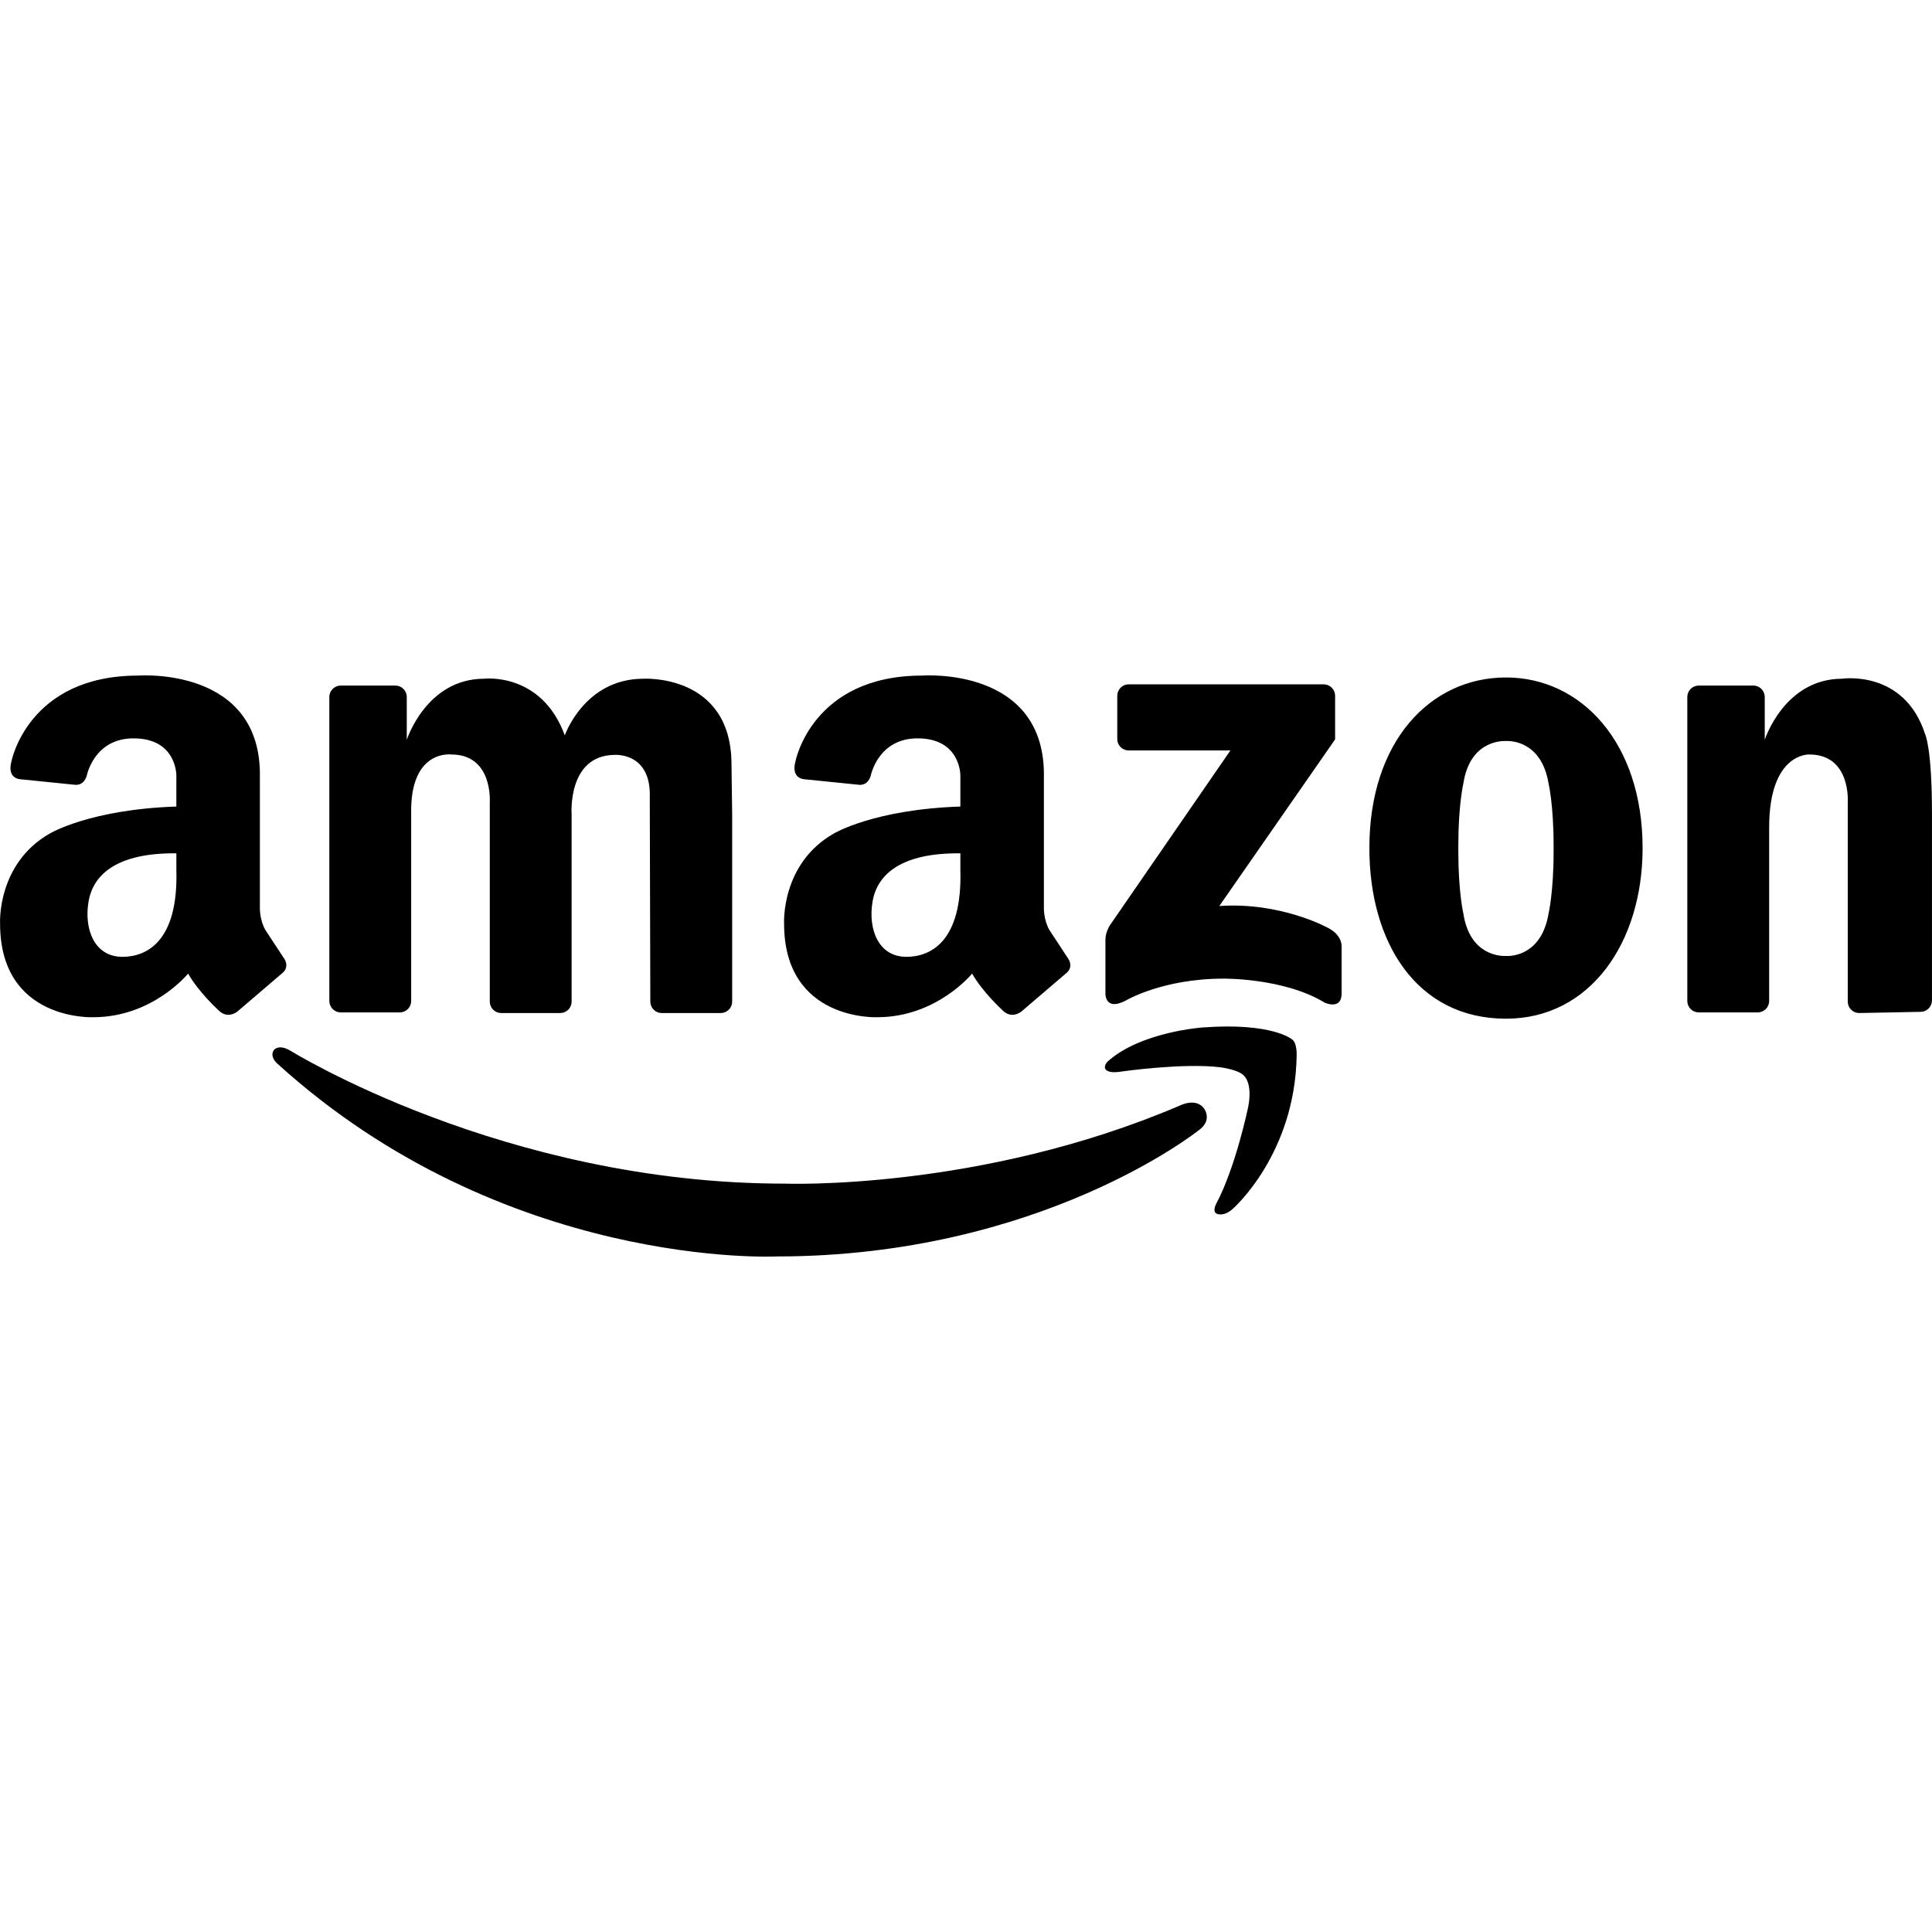 <svg width="100" height="100" viewBox="0 0 2094 630" fill="none" xmlns="http://www.w3.org/2000/svg">
<path d="M445.657 150.347V352.916C445.657 356.199 444.353 359.349 442.031 361.67C439.709 363.992 436.56 365.297 433.277 365.297H369.333C366.05 365.295 362.902 363.99 360.58 361.669C358.259 359.347 356.954 356.199 356.952 352.916V23.428C356.952 20.145 358.257 16.995 360.578 14.674C362.9 12.352 366.049 11.047 369.333 11.047H428.506C431.789 11.047 434.938 12.352 437.26 14.674C439.582 16.995 440.886 20.145 440.886 23.428V69.829C440.886 69.829 462.039 3.64 524.815 3.64C524.815 3.64 586.908 -3.866 612.155 65.052C612.155 65.052 633.308 3.64 697.449 3.64C697.449 3.64 792.835 -2.032 792.835 96.67L793.561 151.03V353.598C793.561 356.882 792.257 360.031 789.935 362.353C787.613 364.675 784.464 365.979 781.181 365.979H717.231C713.948 365.978 710.8 364.673 708.478 362.351C706.157 360.03 704.852 356.881 704.851 353.598L704.266 132.606C706.084 82.564 665.602 86.205 665.602 86.205C614.655 87.117 619.557 151.03 619.557 151.03V353.598C619.557 356.882 618.253 360.031 615.931 362.353C613.609 364.675 610.46 365.979 607.177 365.979H543.233C539.95 365.978 536.802 364.673 534.48 362.351C532.159 360.03 530.854 356.881 530.852 353.598V137.606C530.852 137.606 534.592 85.747 489.098 85.747C489.104 85.747 444.069 79.835 445.657 150.347ZM2093.96 149.741V352.304C2093.96 355.588 2092.65 358.736 2090.33 361.057C2088.01 363.379 2084.86 364.684 2081.58 364.685L2015.08 365.974C2011.79 365.972 2008.64 364.667 2006.32 362.346C2004 360.024 2002.7 356.876 2002.69 353.593V137.606C2002.69 137.606 2006.43 85.747 1960.95 85.747C1960.95 85.747 1917.5 83.607 1917.5 164.917V352.91C1917.5 356.194 1916.19 359.342 1913.87 361.663C1911.55 363.985 1908.4 365.29 1905.12 365.291H1841.17C1837.89 365.29 1834.74 363.985 1832.42 361.663C1830.1 359.342 1828.79 356.194 1828.79 352.91V23.428C1828.79 20.145 1830.1 16.997 1832.42 14.675C1834.74 12.354 1837.89 11.049 1841.17 11.047H1900.34C1903.63 11.047 1906.78 12.352 1909.1 14.674C1911.42 16.995 1912.72 20.145 1912.72 23.428V69.829C1912.72 69.829 1933.88 3.64 1996.65 3.64C1996.65 3.64 2063.9 -6.563 2086.55 63.769C2086.55 63.764 2093.96 78.274 2093.96 149.741ZM1632.26 2.275C1550.49 2.275 1484.19 71.193 1484.19 187.195C1484.19 289.325 1535.36 372.115 1632.26 372.115C1723.69 372.115 1780.33 289.325 1780.33 187.195C1780.33 73.24 1714.04 2.275 1632.26 2.275ZM1683.87 191.289C1683.87 234.96 1678.41 258.16 1678.41 258.16C1670.64 304.326 1637.13 304.392 1632.19 304.146C1626.86 304.359 1593.06 303.879 1586.07 258.16C1586.07 258.16 1580.61 234.96 1580.61 191.289V184.012C1580.61 140.341 1586.07 117.141 1586.07 117.141C1593.06 71.423 1626.86 70.942 1632.19 71.15C1637.13 70.904 1670.64 70.964 1678.41 117.141C1678.41 117.141 1683.87 140.341 1683.87 184.012V191.289ZM1447.07 69.37V22.096C1447.07 18.813 1445.77 15.665 1443.45 13.343C1441.12 11.022 1437.98 9.717 1434.69 9.715H1223.33C1220.05 9.715 1216.9 11.02 1214.58 13.342C1212.25 15.664 1210.95 18.813 1210.95 22.096V69.004C1210.95 72.287 1212.26 75.436 1214.58 77.757C1216.9 80.079 1220.05 81.384 1223.33 81.385H1333.58L1203.08 270.699C1203.08 270.699 1197.94 278.375 1198.11 286.852V344.438C1198.11 344.438 1197.26 364.183 1219.65 352.725C1219.65 352.725 1259.42 328.695 1326.11 328.695C1326.11 328.695 1391.97 327.876 1435.88 354.794C1435.88 354.794 1454.11 363.08 1454.11 344.859V294.735C1454.11 294.735 1455.76 281.47 1438.37 273.189C1438.37 273.189 1387.83 245.436 1321.56 249.988L1447.07 69.37ZM307.6 306.373L287.582 275.902C281.212 264.525 281.67 251.784 281.67 251.784V111.223C284.4 -10.237 149.748 0.228 149.748 0.228C30.048 0.228 12.367 93.384 12.367 93.384C7.378 112.113 21.888 112.566 21.888 112.566L80.378 118.5C80.378 118.5 90.351 120.782 93.981 108.909C93.981 108.909 101.684 68.267 144.759 68.267C191.628 68.267 191.142 108.494 191.142 108.494V142.17C97.579 145.298 54.22 171.271 54.22 171.271C-3.55 204.025 0.085 269.078 0.085 269.078C0.085 375.068 101.072 370.515 101.072 370.515C165.666 370.515 203.877 323.209 203.877 323.209C215.248 343.232 236.177 362.327 236.177 362.327C246.647 373.681 257.559 364.15 257.559 364.15L304.87 323.667C315.329 315.926 307.6 306.373 307.6 306.373ZM132.597 305.063C102.213 305.063 90.919 274.87 95.963 245.196C101.012 215.521 127.236 192.201 191.148 192.883V210.925C193.413 289.74 157.887 305.063 132.597 305.063ZM1157.34 306.373L1137.33 275.902C1130.96 264.525 1131.42 251.784 1131.42 251.784V111.223C1134.14 -10.237 999.493 0.228 999.493 0.228C879.793 0.228 862.112 93.384 862.112 93.384C857.123 112.113 871.632 112.566 871.632 112.566L930.123 118.5C930.123 118.5 940.096 120.782 943.726 108.909C943.726 108.909 951.429 68.267 994.504 68.267C1041.37 68.267 1040.89 108.494 1040.89 108.494V142.17C947.329 145.298 903.965 171.271 903.965 171.271C846.195 204.025 849.83 269.078 849.83 269.078C849.83 375.068 950.817 370.515 950.817 370.515C1015.41 370.515 1053.62 323.209 1053.62 323.209C1065 343.232 1085.92 362.327 1085.92 362.327C1096.39 373.681 1107.3 364.15 1107.3 364.15L1154.61 323.667C1165.07 315.926 1157.34 306.373 1157.34 306.373ZM982.342 305.063C951.958 305.063 940.664 274.87 945.708 245.196C950.757 215.521 976.981 192.201 1040.89 192.883V210.925C1043.16 289.74 1007.64 305.063 982.342 305.063Z" fill="black"/>
<path d="M1318.34 572.421C1318.34 572.421 1312.99 581.728 1319.57 583.808C1319.57 583.808 1326.99 586.707 1336.25 578.115C1336.25 578.115 1403.77 519.131 1405.39 411.744C1405.39 411.744 1405.89 398.331 1400.51 394.663C1400.51 394.663 1379.36 375.95 1303.29 381.643C1303.29 381.643 1236.99 386.12 1200.79 418.256C1200.79 418.256 1197.54 421.1 1197.54 424.758C1197.54 424.758 1196.76 432.657 1216.66 429.234C1216.66 429.234 1282.95 419.872 1322.41 424.758C1322.41 424.758 1342.75 427.198 1348.45 434.12C1348.45 434.12 1357.8 441.85 1352.92 467.468C1352.92 467.479 1339.49 532.56 1318.34 572.421Z" fill="black"/>
<path d="M1304.97 469.389C1304.97 469.389 1314.87 482.217 1298.89 493.282C1298.89 493.282 1128.21 629.809 841.628 629.809C841.628 629.809 546.625 644.363 300.298 420.548C300.298 420.548 291.662 412.965 297.022 405.918C297.022 405.918 301.815 399.433 314.223 406.486C314.223 406.486 545.942 550.879 850.269 550.879C850.269 550.879 1061.8 559.068 1278.78 466.266C1278.78 466.266 1296.07 457.308 1304.97 469.389Z" fill="black"/>
</svg>
